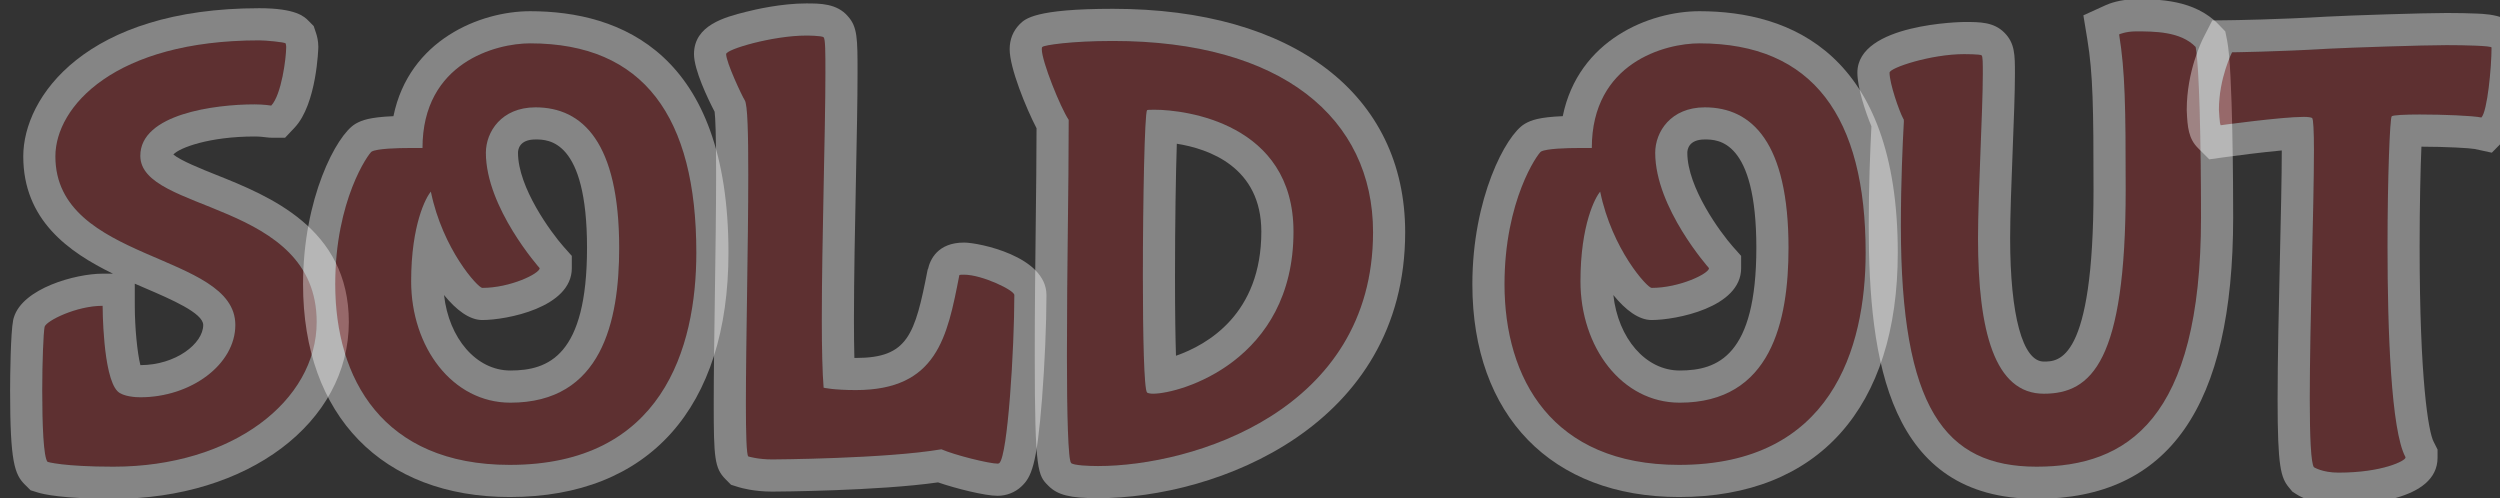 <?xml version="1.0" encoding="utf-8"?>
<!-- Generator: Adobe Illustrator 15.1.0, SVG Export Plug-In . SVG Version: 6.00 Build 0)  -->
<!DOCTYPE svg PUBLIC "-//W3C//DTD SVG 1.1//EN" "http://www.w3.org/Graphics/SVG/1.1/DTD/svg11.dtd">
<svg version="1.1" id="Layer_1" xmlns="http://www.w3.org/2000/svg" xmlns:xlink="http://www.w3.org/1999/xlink" x="0px" y="0px"
	 width="155.5px" height="31px" viewBox="0 0 155.5 31" enable-background="new 0 0 155.5 31" xml:space="preserve">
<rect x="0" y="0" width="155.5" height="31" fill="#333333" stroke="none"/>
<g>
	<g opacity="0.3">
		<path fill="#C1272D" d="M7.054,29.026c-3.123,0-4.09-0.298-4.09-0.298c-0.261-0.26-0.335-2.38-0.335-4.426
			c0-1.821,0.074-3.606,0.148-3.979c0.112-0.372,1.972-1.302,3.607-1.302c0,0,0,4.389,0.93,5.317
			c0.335,0.335,1.153,0.372,1.413,0.372c3.161,0,5.913-2.045,5.913-4.499c0-4.537-11.193-3.867-11.193-10.487
			c0-3.087,3.682-7.214,12.681-7.214c0.409,0,1.562,0.111,1.636,0.186c0,0,0.037,0.111,0.037,0.223c0,0.707-0.297,2.976-0.929,3.646
			c-0.038,0-0.446-0.075-1.042-0.075c-2.454,0-7.103,0.596-7.103,3.198c0,3.57,10.97,2.752,10.97,10.338
			C19.697,24.935,14.454,29.026,7.054,29.026z"/>
	</g>
	<g opacity="0.4">
		<path fill="#FFFFFF" d="M16.128,2.511c0.409,0,1.562,0.111,1.636,0.186c0,0,0.037,0.111,0.037,0.223
			c0,0.707-0.297,2.976-0.929,3.646c-0.038,0-0.446-0.075-1.042-0.075c-2.454,0-7.103,0.596-7.103,3.198
			c0,3.57,10.97,2.752,10.97,10.338c0,4.909-5.243,9-12.644,9c-3.123,0-4.09-0.298-4.09-0.298c-0.261-0.26-0.335-2.38-0.335-4.426
			c0-1.821,0.074-3.606,0.148-3.979c0.112-0.372,1.972-1.302,3.607-1.302c0,0,0,4.389,0.93,5.317
			c0.335,0.335,1.153,0.372,1.413,0.372c3.161,0,5.913-2.045,5.913-4.499c0-4.537-11.193-3.867-11.193-10.487
			C3.447,6.638,7.129,2.511,16.128,2.511 M16.128,0.511c-10.771,0-14.681,5.51-14.681,9.214c0,3.953,2.812,5.951,5.578,7.297
			l-0.641,0c-1.687,0-4.975,0.91-5.522,2.724l-0.028,0.092l-0.019,0.095c-0.153,0.769-0.187,3.415-0.187,4.37
			c0,4.457,0.281,5.203,0.923,5.843l0.35,0.349l0.473,0.146c0.294,0.091,1.501,0.387,4.679,0.387c8.348,0,14.644-4.729,14.644-11
			c0-5.854-4.969-7.84-8.257-9.155c-0.899-0.359-2.213-0.885-2.657-1.263C11.17,9.181,13.048,8.49,15.83,8.49
			c0.341,0,0.599,0.035,0.708,0.049c0.181,0.024,0.295,0.026,0.333,0.026h0.863l0.592-0.628c1.387-1.471,1.474-4.983,1.474-5.018
			c0-0.379-0.087-0.699-0.14-0.855l-0.147-0.441l-0.327-0.331C18.937,1.039,18.417,0.511,16.128,0.511L16.128,0.511z M8.732,22.711
			c-0.193-0.77-0.347-2.324-0.348-3.69l-0.001-1.377c0.224,0.098,0.444,0.192,0.659,0.285c1.603,0.688,3.598,1.546,3.598,2.284
			C12.641,21.367,10.934,22.709,8.732,22.711L8.732,22.711z"/>
	</g>
</g>
<g>
	<g opacity="0.3">
		<path fill="#C1272D" d="M20.85,17.684c0-5.244,2.082-8.145,2.269-8.256c0.335-0.187,1.599-0.224,2.455-0.224h0.706
			c0-5.317,4.574-6.508,6.693-6.508c7.065,0,10.338,4.574,10.338,13.016c0,5.987-2.156,13.202-11.603,13.202
			C23.787,28.915,20.85,23.522,20.85,17.684z M33.308,6.675c-2.12,0-3.087,1.525-3.087,2.827c0,3.421,3.347,7.177,3.347,7.177
			c0,0.335-1.822,1.227-3.569,1.227c-0.261,0-2.454-2.38-3.198-5.986c-0.298,0.335-1.227,2.045-1.227,5.578
			c0,4.091,2.564,7.549,6.172,7.549c5.689,0,6.769-5.058,6.769-9.632C38.514,8.87,36.245,6.675,33.308,6.675z"/>
	</g>
	<g opacity="0.4">
		<path fill="#FFFFFF" d="M32.973,2.697c7.065,0,10.338,4.574,10.338,13.016c0,5.987-2.156,13.202-11.603,13.202
			c-7.921,0-10.858-5.393-10.858-11.23c0-5.244,2.082-8.145,2.269-8.256c0.335-0.187,1.599-0.224,2.455-0.224h0.706
			C26.279,3.887,30.854,2.697,32.973,2.697 M29.998,17.906c-0.261,0-2.454-2.38-3.198-5.986c-0.298,0.335-1.227,2.045-1.227,5.578
			c0,4.091,2.564,7.549,6.172,7.549c5.689,0,6.769-5.058,6.769-9.632c0-6.545-2.269-8.739-5.206-8.739
			c-2.12,0-3.087,1.525-3.087,2.827c0,3.421,3.347,7.177,3.347,7.177C33.567,17.014,31.745,17.906,29.998,17.906 M32.973,0.697
			c-3.097,0-7.532,1.78-8.501,6.529c-1.486,0.062-1.97,0.257-2.326,0.455l-0.026,0.015l-0.026,0.016
			c-1.164,0.695-3.244,4.622-3.244,9.973c0,8.161,4.927,13.23,12.858,13.23c8.645,0,13.603-5.541,13.603-15.202
			C45.311,3.302,38.601,0.697,32.973,0.697L32.973,0.697z M29.998,19.906c1.487,0,5.569-0.765,5.569-3.227v-0.762l-0.507-0.569
			c-0.788-0.891-2.84-3.684-2.84-5.846c0-0.194,0.079-0.827,1.087-0.827c0.793,0,3.206,0,3.206,6.739
			c0,6.725-2.411,7.632-4.769,7.632c-2.121,0-3.825-2.003-4.125-4.696C28.376,19.285,29.202,19.906,29.998,19.906L29.998,19.906z"/>
	</g>
</g>
<g>
	<g opacity="0.3">
		<path fill="#C1272D" d="M62.051,28.839c-0.521,0-2.641-0.521-3.495-0.892c-3.496,0.595-10.525,0.631-10.525,0.631
			c-0.892,0-1.487-0.186-1.487-0.186c-0.11-0.111-0.148-1.412-0.148-3.272c0-3.756,0.148-9.966,0.148-14.242
			c0-2.529-0.037-4.389-0.223-4.649c-0.149-0.223-1.153-2.342-1.153-2.863c0-0.297,2.9-1.152,4.983-1.152c0,0,1.004,0,1.079,0.111
			c0.111,0.111,0.111,0.93,0.111,2.231c0,3.533-0.224,10.486-0.224,15.321c0,1.822,0.037,3.31,0.112,4.239
			c0,0,0.595,0.148,2.008,0.148c5.057,0,5.689-3.31,6.434-7.14c0-0.037,0.148-0.037,0.297-0.037c1.116,0,3.124,0.967,3.124,1.264
			c0,3.348-0.409,9.967-0.93,10.45C62.162,28.802,62.125,28.839,62.051,28.839z"/>
	</g>
	<g opacity="0.4">
		<path fill="#FFFFFF" d="M50.15,2.213c0,0,1.004,0,1.079,0.111c0.111,0.111,0.111,0.93,0.111,2.231
			c0,3.533-0.224,10.486-0.224,15.321c0,1.822,0.037,3.31,0.112,4.239c0,0,0.595,0.148,2.008,0.148c5.057,0,5.689-3.31,6.434-7.14
			c0-0.037,0.148-0.037,0.297-0.037c1.116,0,3.124,0.967,3.124,1.264c0,3.348-0.409,9.967-0.93,10.45c0,0-0.037,0.037-0.111,0.037
			c-0.521,0-2.641-0.521-3.495-0.892c-3.496,0.595-10.525,0.631-10.525,0.631c-0.892,0-1.487-0.186-1.487-0.186
			c-0.11-0.111-0.148-1.412-0.148-3.272c0-3.756,0.148-9.966,0.148-14.242c0-2.529-0.037-4.389-0.223-4.649
			c-0.149-0.223-1.153-2.342-1.153-2.863C45.167,3.069,48.067,2.213,50.15,2.213 M50.15,0.213c-1.533,0-3.145,0.368-3.767,0.527
			c-1.281,0.326-3.217,0.819-3.217,2.625c0,0.991,0.871,2.792,1.283,3.585c0.046,0.368,0.093,1.368,0.093,3.927
			c0,2.193-0.04,4.909-0.078,7.536c-0.037,2.507-0.071,4.875-0.071,6.707c0,3.35,0.054,4,0.728,4.68l0.351,0.354l0.475,0.148
			c0.148,0.046,0.944,0.276,2.082,0.276c0.289-0.001,6.59-0.04,10.315-0.574c1.113,0.382,2.911,0.835,3.705,0.835
			c0.551,0,1.086-0.209,1.478-0.577c0.63-0.588,0.963-1.327,1.287-5.455c0.167-2.136,0.276-4.67,0.276-6.456
			c0-2.414-4.22-3.264-5.124-3.264c-1.653,0-2.117,1.069-2.247,1.658l-0.014-0.002c-0.798,4.108-1.237,5.521-4.47,5.521
			c-0.032,0-0.063,0-0.093,0c-0.018-0.684-0.027-1.486-0.027-2.387c0-2.586,0.066-5.866,0.125-8.759
			c0.051-2.527,0.099-4.914,0.099-6.562c0-2.16,0-2.881-0.604-3.548C52.055,0.213,51.005,0.213,50.15,0.213L50.15,0.213z"/>
	</g>
</g>
<g>
	<g opacity="0.3">
		<path fill="#C1272D" d="M66.623,28.802c-0.187-0.187-0.261-3.05-0.261-6.656c0-5.69,0.111-10.189,0.111-14.688
			c-0.521-0.782-1.673-3.646-1.673-4.389c0-0.074,0-0.111,0.037-0.149c0.111-0.111,1.785-0.371,4.388-0.371
			c10.487,0,16.177,4.797,16.177,11.899c0,11.12-11.23,14.541-17.106,14.541C67.775,28.989,66.771,28.952,66.623,28.802z
			 M71.829,6.825c-0.297,0-0.483,0-0.483,0.037c-0.149,0.149-0.26,5.578-0.26,10.338c0,3.719,0.073,7.028,0.26,7.215
			c0.037,0.037,0.187,0.074,0.371,0.074c1.712,0,8.739-2.045,8.739-10.078C80.456,7.642,73.688,6.825,71.829,6.825z"/>
	</g>
	<g opacity="0.4">
		<path fill="#FFFFFF" d="M69.226,2.548c10.487,0,16.177,4.797,16.177,11.899c0,11.12-11.23,14.541-17.106,14.541
			c-0.521,0-1.524-0.037-1.673-0.187c-0.187-0.187-0.261-3.05-0.261-6.656c0-5.69,0.111-10.189,0.111-14.688
			c-0.521-0.782-1.673-3.646-1.673-4.389c0-0.074,0-0.111,0.037-0.149C64.949,2.808,66.623,2.548,69.226,2.548 M71.717,24.489
			c1.712,0,8.739-2.045,8.739-10.078c0-6.769-6.768-7.586-8.627-7.586c-0.297,0-0.483,0-0.483,0.037
			c-0.149,0.149-0.26,5.578-0.26,10.338c0,3.719,0.073,7.028,0.26,7.215C71.383,24.452,71.532,24.489,71.717,24.489 M69.226,0.548
			c-4.845,0-5.467,0.623-5.802,0.957c-0.419,0.43-0.623,0.95-0.623,1.563c0,1.156,1.011,3.634,1.672,4.909
			c-0.003,1.935-0.026,3.882-0.05,5.934c-0.03,2.562-0.061,5.211-0.061,8.235c0,7.224,0.196,7.42,0.847,8.07
			c0.572,0.576,1.353,0.772,3.087,0.772c7.387,0,19.106-4.491,19.106-16.541C87.402,5.875,80.438,0.548,69.226,0.548L69.226,0.548z
			 M73.146,22.128c-0.034-1.057-0.061-2.645-0.061-4.929c0-3.278,0.051-6.402,0.113-8.258c1.965,0.31,5.257,1.431,5.257,5.469
			C78.456,19.513,75.125,21.438,73.146,22.128L73.146,22.128z"/>
	</g>
</g>
<g>
	<g opacity="0.3">
		<path fill="#C1272D" d="M93.581,17.684c0-5.244,2.082-8.145,2.269-8.256c0.335-0.187,1.599-0.224,2.454-0.224h0.707
			c0-5.317,4.574-6.508,6.693-6.508c7.065,0,10.338,4.574,10.338,13.016c0,5.987-2.156,13.202-11.603,13.202
			C96.519,28.915,93.581,23.522,93.581,17.684z M106.039,6.675c-2.12,0-3.087,1.525-3.087,2.827c0,3.421,3.347,7.177,3.347,7.177
			c0,0.335-1.822,1.227-3.57,1.227c-0.26,0-2.454-2.38-3.197-5.986c-0.298,0.335-1.228,2.045-1.228,5.578
			c0,4.091,2.565,7.549,6.173,7.549c5.689,0,6.769-5.058,6.769-9.632C111.245,8.87,108.977,6.675,106.039,6.675z"/>
	</g>
	<g opacity="0.4">
		<path fill="#FFFFFF" d="M105.704,2.697c7.065,0,10.338,4.574,10.338,13.016c0,5.987-2.156,13.202-11.603,13.202
			c-7.921,0-10.858-5.393-10.858-11.23c0-5.244,2.082-8.145,2.269-8.256c0.335-0.187,1.599-0.224,2.454-0.224h0.707
			C99.011,3.887,103.585,2.697,105.704,2.697 M102.729,17.906c-0.26,0-2.454-2.38-3.197-5.986c-0.298,0.335-1.228,2.045-1.228,5.578
			c0,4.091,2.565,7.549,6.173,7.549c5.689,0,6.769-5.058,6.769-9.632c0-6.545-2.269-8.739-5.206-8.739
			c-2.12,0-3.087,1.525-3.087,2.827c0,3.421,3.347,7.177,3.347,7.177C106.299,17.014,104.477,17.906,102.729,17.906 M105.704,0.697
			c-3.097,0-7.532,1.78-8.501,6.528c-1.485,0.062-1.97,0.257-2.326,0.456l-0.026,0.015l-0.026,0.016
			c-1.164,0.695-3.244,4.622-3.244,9.973c0,8.161,4.927,13.23,12.858,13.23c8.645,0,13.603-5.541,13.603-15.202
			C118.042,3.302,111.333,0.697,105.704,0.697L105.704,0.697z M102.729,19.906c1.487,0,5.57-0.765,5.57-3.227v-0.762l-0.507-0.569
			c-0.788-0.891-2.84-3.684-2.84-5.846c0-0.194,0.079-0.827,1.087-0.827c0.793,0,3.206,0,3.206,6.739
			c0,6.725-2.411,7.632-4.769,7.632c-2.121,0-3.826-2.003-4.126-4.695C101.106,19.286,101.932,19.906,102.729,19.906L102.729,19.906
			z"/>
	</g>
</g>
<g>
	<g opacity="0.3">
		<path fill="#C1272D" d="M118.234,14.039c0-2.714,0.111-5.131,0.186-6.47c0-0.111,0-0.149-0.037-0.187
			c-0.261-0.483-0.854-2.194-0.854-2.863c0-0.298,2.564-1.153,4.647-1.153c0,0,1.004,0,1.079,0.075
			c0.074,0.074,0.074,0.483,0.074,1.152c0,2.306-0.298,7.438-0.298,10.227c0,5.802,1.041,9.669,4.091,9.669
			c2.976,0,5.095-2.008,5.095-12.681c0-5.17-0.037-7.4-0.409-9.669c0,0,0.409-0.187,1.041-0.187c1.153,0,2.789,0,3.719,0.967
			c0.224,1.116,0.335,5.95,0.335,10.599c0,12.606-4.611,15.508-10.227,15.508C120.949,29.026,118.234,25.344,118.234,14.039z"/>
	</g>
	<g opacity="0.4">
		<path fill="#FFFFFF" d="M132.849,1.953c1.153,0,2.789,0,3.719,0.967c0.224,1.116,0.335,5.95,0.335,10.599
			c0,12.606-4.611,15.508-10.227,15.508c-5.727,0-8.441-3.682-8.441-14.987c0-2.714,0.111-5.131,0.186-6.47
			c0-0.111,0-0.149-0.037-0.187c-0.261-0.483-0.854-2.194-0.854-2.863c0-0.298,2.564-1.153,4.647-1.153c0,0,1.004,0,1.079,0.075
			c0.074,0.074,0.074,0.483,0.074,1.152c0,2.306-0.298,7.438-0.298,10.227c0,5.802,1.041,9.669,4.091,9.669
			c2.976,0,5.095-2.008,5.095-12.681c0-5.17-0.037-7.4-0.409-9.669C131.808,2.139,132.217,1.953,132.849,1.953 M132.849-0.047
			c-0.989,0-1.682,0.281-1.871,0.367l-1.392,0.634l0.248,1.509c0.35,2.133,0.383,4.257,0.383,9.345
			c0,10.681-2.168,10.681-3.095,10.681c-1.309,0-2.091-2.867-2.091-7.669c0-1.422,0.081-3.49,0.158-5.49
			c0.072-1.851,0.14-3.6,0.14-4.736c0-1.189,0-1.907-0.66-2.566c-0.661-0.661-1.51-0.661-2.493-0.661
			c-0.066,0-6.647,0.086-6.647,3.153c0,0.94,0.511,2.476,0.873,3.337c-0.081,1.549-0.167,3.771-0.167,6.183
			c0,8.4,1.241,16.987,10.441,16.987c8.227,0,12.227-5.727,12.227-17.508c0-1.524-0.018-9.215-0.374-10.992l-0.115-0.572
			l-0.405-0.421C136.489-0.047,134.21-0.047,132.849-0.047L132.849-0.047z"/>
	</g>
</g>
<g>
	<g opacity="0.3">
		<path fill="#C1272D" d="M143.928,29.062c-0.186-0.223-0.26-1.896-0.26-4.238c0-4.648,0.26-11.938,0.26-15.471
			c0-1.189-0.037-1.934-0.111-2.008c-0.037-0.037-0.223-0.074-0.521-0.074c-1.413,0-5.169,0.521-5.169,0.521
			c-0.074-0.074-0.111-0.967-0.111-0.967c0-1.971,0.818-3.57,0.818-3.57s2.9-0.037,5.986-0.223c1.413-0.074,5.913-0.224,7.363-0.224
			c1.079,0,2.789,0.037,2.789,0.149c0,1.227-0.26,3.979-0.632,4.351c-0.521-0.112-2.38-0.187-3.83-0.187
			c-0.93,0-1.674,0.037-1.748,0.112c-0.111,0.111-0.26,3.793-0.26,8.107c0,5.243,0.223,11.453,1.115,13.09v0.037
			c0,0.186-1.414,0.93-4.165,0.93C144.449,29.398,143.928,29.062,143.928,29.062z"/>
	</g>
	<g opacity="0.4">
		<path fill="#FFFFFF" d="M152.184,2.808c1.079,0,2.789,0.037,2.789,0.149c0,1.227-0.26,3.979-0.632,4.351
			c-0.521-0.112-2.38-0.187-3.83-0.187c-0.93,0-1.674,0.037-1.748,0.112c-0.111,0.111-0.26,3.793-0.26,8.107
			c0,5.243,0.223,11.453,1.115,13.09v0.037c0,0.186-1.414,0.93-4.165,0.93c-1.004,0-1.525-0.336-1.525-0.336
			c-0.186-0.223-0.26-1.896-0.26-4.238c0-4.648,0.26-11.938,0.26-15.471c0-1.189-0.037-1.934-0.111-2.008
			c-0.037-0.037-0.223-0.074-0.521-0.074c-1.413,0-5.169,0.521-5.169,0.521c-0.074-0.074-0.111-0.967-0.111-0.967
			c0-1.971,0.818-3.57,0.818-3.57s2.9-0.037,5.986-0.223C146.233,2.958,150.733,2.808,152.184,2.808 M152.184,0.808
			c-1.453,0-6.007,0.149-7.468,0.227c-3.015,0.181-5.878,0.22-5.907,0.22l-1.206,0.016l-0.549,1.073
			c-0.106,0.208-1.038,2.098-1.038,4.481v0.042l0.002,0.042c0.042,1.01,0.113,1.716,0.695,2.298l0.703,0.704l0.985-0.137
			c0.697-0.097,2.275-0.3,3.526-0.416c0,1.623-0.057,4.082-0.116,6.685c-0.07,3.085-0.144,6.275-0.144,8.782
			c0,4.25,0.198,4.889,0.723,5.519l0.196,0.235l0.257,0.166c0.238,0.154,1.131,0.655,2.608,0.655c1.446,0,6.165-0.211,6.165-2.93
			v-0.51l-0.244-0.485c-0.323-0.614-0.871-3.86-0.871-12.132c0-2.646,0.054-4.849,0.112-6.22c1.573,0.003,3.005,0.086,3.314,0.144
			l1.065,0.23l0.76-0.773c1.13-1.13,1.218-4.698,1.218-5.765c0-1.995-2.112-2.082-2.907-2.115
			C153.548,0.821,152.844,0.808,152.184,0.808L152.184,0.808z"/>
	</g>
</g>
</svg>
